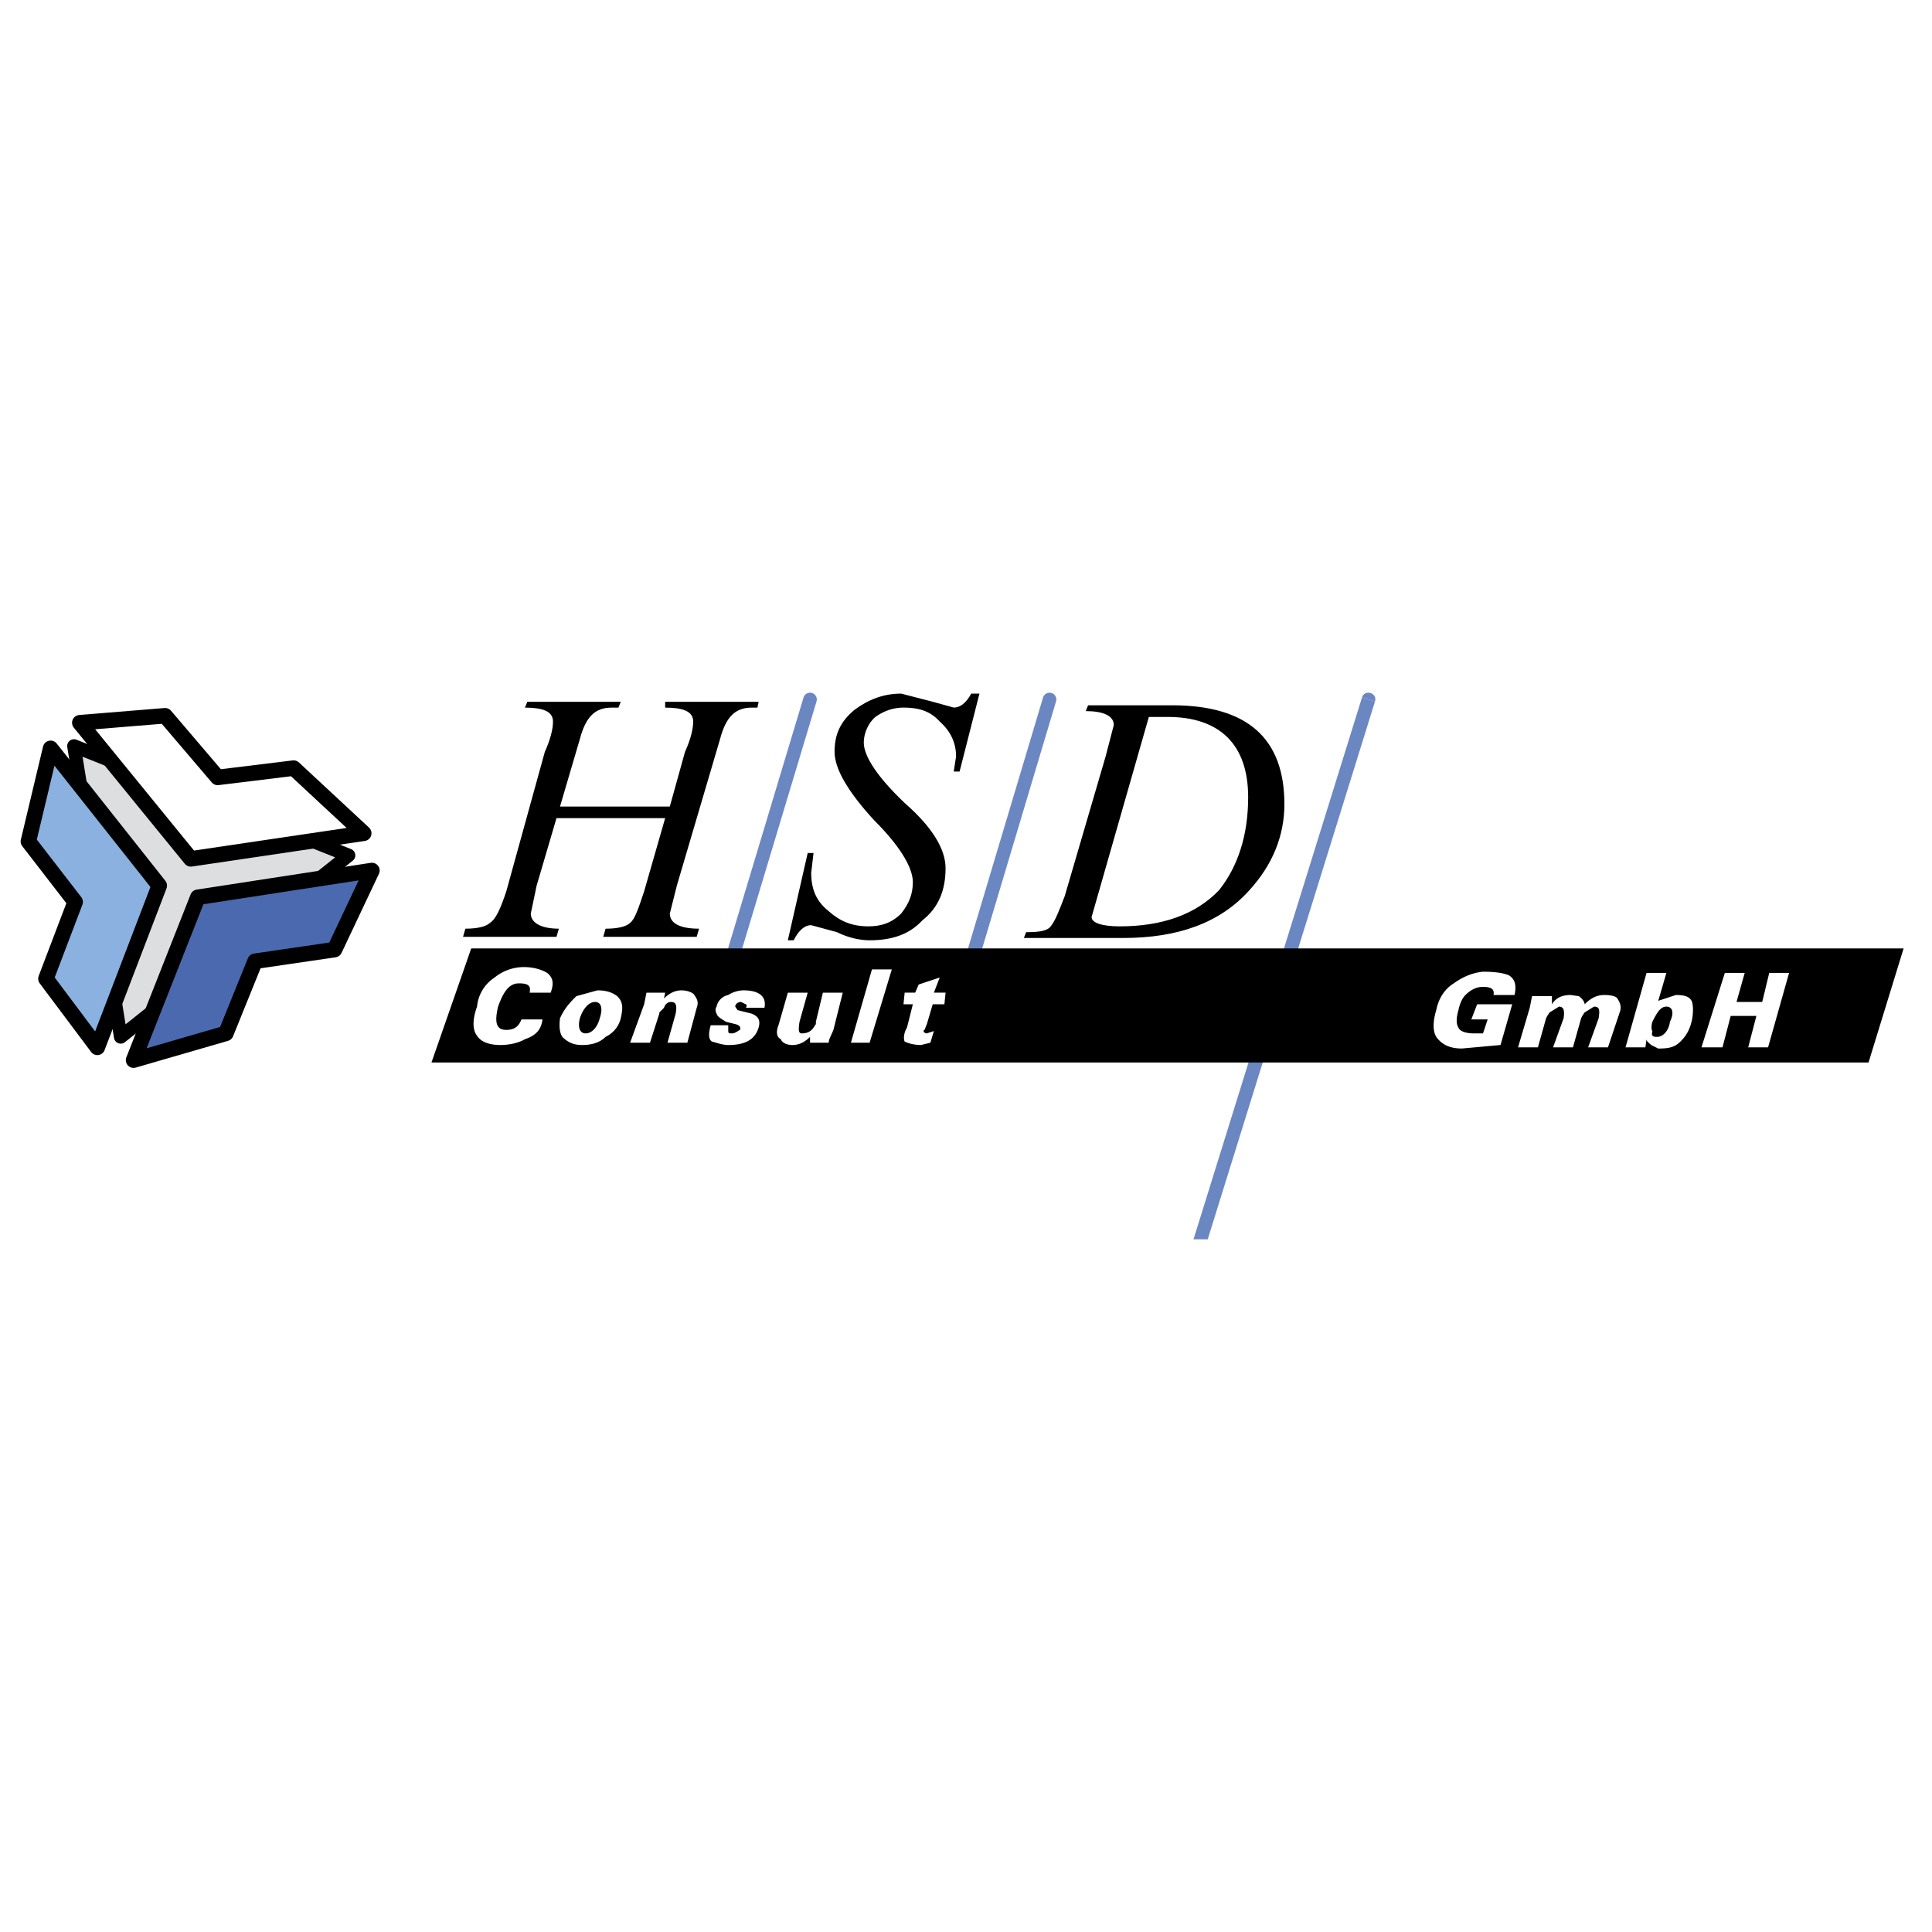 <?xml version="1.0" encoding="UTF-8"?> <svg xmlns="http://www.w3.org/2000/svg" width="2500" height="2500" viewBox="0 0 192.756 192.756"><path fill-rule="evenodd" clip-rule="evenodd" fill="#fff" d="M0 0h192.756v192.756H0V0z"></path><path fill-rule="evenodd" clip-rule="evenodd" fill="#dddedf" d="M34.773 85.341L7.38 74.429l4.663 29.02 22.73-18.108z"></path><path fill="none" stroke="#000" stroke-width="1.354" stroke-linecap="round" stroke-linejoin="round" stroke-miterlimit="2.613" d="M34.773 85.341L7.38 74.429l4.663 29.02 22.73-18.108"></path><path fill-rule="evenodd" clip-rule="evenodd" fill="#6b87c2" d="M137.184 69.984l.019-.079.012-.076.004-.074-.004-.07-.012-.067-.019-.063-.024-.06-.031-.056-.035-.053-.041-.048-.045-.044-.049-.04-.053-.035-.054-.031-.059-.026-.059-.021-.062-.016-.063-.011-.062-.006h-.065l-.062.006-.061.011-.062.018-.059.023-.056.03-.055.035-.051.043-.047.049-.043.055-.039.063-.033.07-.027.076z"></path><path fill-rule="evenodd" clip-rule="evenodd" fill="#6b87c2" d="M120.496 123.648l16.688-53.664-1.297-.397-16.811 54.061h1.42z"></path><path d="M104.713 69.786l-10.375 34.708M80.817 69.786l-8.626 28.673" fill="none" stroke="#6b87c2" stroke-width="1.354" stroke-linecap="round" stroke-linejoin="round" stroke-miterlimit="2.613"></path><path fill-rule="evenodd" clip-rule="evenodd" d="M186.424 106.004H43.049l3.964-11.377h142.909l-3.498 11.377zM60.185 93.467h9.325l.233-.812c-1.981 0-2.914-.581-2.914-1.509l.699-2.786 4.313-14.626c.583-2.206 1.515-3.134 3.147-3.134h.583l.116-.581h-9.325v.581c1.748 0 2.797.348 2.797 1.393 0 .696-.233 1.741-.816 3.018l-1.516 5.456H55.872l1.981-6.732c.583-2.206 1.516-3.134 3.147-3.134h.7l.233-.581h-9.325l-.233.581c1.749 0 2.798.348 2.798 1.393 0 .696-.233 1.741-.816 3.018L50.51 88.94c-.583 1.741-1.049 2.786-1.632 3.134-.35.349-1.166.581-2.448.581l-.233.812h9.325l.233-.812c-1.749 0-2.798-.581-2.798-1.509l.583-2.786 1.981-6.732h10.841l-2.099 7.313c-.583 1.741-.932 2.786-1.398 3.134-.35.349-1.166.581-2.448.581l-.232.811zM89.909 91.145c-.933.929-1.981 1.277-3.264 1.277-1.749 0-2.914-.581-3.963-1.51-1.166-.928-1.749-2.089-1.749-3.831l.233-1.973h-.583l-1.981 8.706h.583c.466-.929 1.049-1.509 1.748-1.509l2.564.696c1.166.58 2.331.812 3.264.812 2.215 0 3.963-.58 5.246-1.974 1.632-1.276 2.332-3.018 2.332-5.224 0-1.857-1.283-4.062-4.08-6.5-2.681-2.554-4.08-4.644-4.08-6.037 0-.929.466-1.974 1.166-2.554.816-.581 1.749-.929 2.798-.929 1.515 0 2.681.348 3.613 1.393 1.049.929 1.632 2.089 1.632 3.482l-.233 1.509h.583l1.982-7.777h-.817c-.582 1.045-1.165 1.393-1.748 1.393l-2.098-.581-3.147-.812c-1.749 0-3.264.581-4.663 1.625-1.399 1.161-1.982 2.438-1.982 4.179s1.399 4.063 3.964 6.849c2.447 2.438 3.846 4.644 3.846 6.153-.001 1.164-.35 2.093-1.166 3.137zM121.615 88.824c-2.332 2.438-5.713 3.599-9.908 3.599-1.748 0-2.799-.349-2.799-.929l5.713-19.966h1.865c5.244 0 8.043 2.786 8.043 8.009 0 3.831-1.05 6.965-2.914 9.287zm-4.664-18.457h-8.393l-.232.58c1.748 0 2.797.464 2.797 1.393l-.816 3.134-4.078 13.93c-.584 1.509-.934 2.438-1.4 3.019-.35.464-1.164.58-2.447.58l-.232.58h9.908c5.479 0 9.674-1.509 12.588-4.759 2.332-2.554 3.498-5.456 3.498-8.59-.001-6.501-3.615-9.867-11.193-9.867z"></path><path d="M52.841 99.039h2.098c.35-.93.233-1.51-.35-1.973-.583-.35-1.398-.582-2.331-.582a4.657 4.657 0 0 0-2.914 1.045 3.883 3.883 0 0 0-1.749 2.902c-.466 1.277-.466 2.322 0 2.902.35.58 1.166.928 2.332.928.933 0 1.865-.23 2.447-.58 1.049-.348 1.632-.928 1.749-1.973h-2.099c-.233.58-.583 1.045-1.515 1.045-1.049 0-1.166-.812-.816-2.322.583-1.625 1.166-2.322 2.098-2.322 1.05 0 1.167.35 1.05.93zm5.012 2.555c.35-1.045.933-1.627 1.516-1.627s.816.582.466 1.627c-.233.928-.816 1.508-1.399 1.508s-.816-.581-.583-1.508zm-1.981 0c-.116.928 0 1.508.233 1.855.583.582 1.166.812 1.981.812.933 0 1.749-.23 2.331-.812.699-.348 1.283-.928 1.516-1.855.233-1.045.233-1.627-.35-2.207-.467-.348-1.049-.58-1.981-.58l-2.099.58c-.582.58-1.165 1.162-1.631 2.207zm8.626-2.555l-.233 1.16-1.398 3.832h1.981l.933-2.902v-.117l.466-.463c.117-.35.35-.582.699-.582.583 0 .583.465.466 1.162l-.816 2.902h1.981l.933-3.482c.233-.582 0-.93-.233-1.277-.117-.232-.7-.465-1.282-.465-.583 0-1.166.232-1.749.812l.117-.58h-1.865zm8.159.232a1.493 1.493 0 0 0-1.166 1.16c-.233.348 0 .697.116.93.233.232.466.348.816.58l.933.232c.466.115.583.348.466.58-.233.115-.466.348-.816.348-.232 0-.349 0-.349-.232v-.58h-1.749c-.233.812-.233 1.393.116 1.625.467.117 1.049.348 1.632.348 1.749 0 2.681-.58 3.03-1.74.233-.812-.116-1.16-.699-1.393l-1.399-.35-.233-.348c0-.232.233-.465.583-.465l.467.232c.116 0 .116.232 0 .35h1.865c.233-1.162-.583-1.742-2.098-1.742a2.93 2.93 0 0 0-1.515.465zm9.442-.232l-.699 2.902v.232l-.233.348c-.233.348-.583.58-1.166.58-.35 0-.35-.348-.233-1.16l.816-2.902h-1.981l-.933 3.25c-.233.58-.233 1.16.233 1.393.117.35.583.58 1.166.58s1.166-.23 1.749-.812v.582h1.865c0-.35.233-.697.466-1.277l.933-3.715h-1.983v-.001zm4.896-2.322l-2.099 7.314h1.865l2.215-7.314h-1.981zm6.76.812l-2.098.697-.35.812h-1.049l-.116 1.16h.932l-.583 2.322c-.35.58-.35 1.16-.233 1.393.233.117.816.348 1.632.348l.933-.23.35-1.162-.699.232c-.233 0-.466-.232-.233-.348l.233-.58.583-1.975h1.166l.117-1.16h-1.166l.581-1.509zM147.959 98.459c.814 0 1.164.232 1.049.812h2.098c.232-1.045 0-1.625-.584-1.975-.582-.23-1.398-.348-2.562-.348-1.166.117-2.1.58-2.916 1.16-.932.582-1.514 1.51-1.748 2.67-.35 1.162-.35 2.09 0 2.67.584.812 1.4 1.162 2.564 1.162l3.848-.35 1.166-4.062h-3.498l-.582 1.51h1.631l-.465 1.393h-.934c-.816 0-1.398-.232-1.516-.58-.232-.348-.232-.928 0-1.742.117-.58.35-1.16.699-1.508.584-.58 1.166-.812 1.75-.812zm8.742.812c-.934 0-1.516.348-1.865.928v-.812h-1.982l-.232 1.162-1.166 3.945h1.982l.814-2.9.117-.232.232-.35.934-.58c.465 0 .582.348.465 1.162l-1.049 2.9h1.982l.816-2.9.115-.232.234-.35.932-.58c.584 0 .584.348.467 1.162l-1.049 2.9h1.98l1.166-3.482c.234-.58 0-1.045-.232-1.393-.117-.232-.699-.348-1.283-.348-.814 0-1.398.348-1.98.928 0-.232-.234-.58-.584-.812l-.814-.116zm8.742.581l.814-2.785h-1.98l-2.098 7.428h1.98l.117-.812c0 .232.232.35.467.58l.699.35c1.049 0 1.631-.117 2.215-.697.582-.58.932-1.16 1.164-2.205.117-.697.117-1.277 0-1.742-.232-.58-.814-.695-1.631-.695l-1.747.578zm-.584 3.017c-.115-.115-.115-.58 0-.928.467-.93.816-1.51 1.398-1.51.584 0 .816.58.352 1.51-.117.928-.701 1.508-1.283 1.508-.467 0-.582-.115-.467-.58zm7.229-5.803l-2.332 7.428h2.098l.816-3.133h2.564l-.816 3.133h1.982l2.098-7.428h-1.982l-.699 2.9h-2.564l.816-2.9h-1.981z" fill-rule="evenodd" clip-rule="evenodd" fill="#fff"></path><path fill-rule="evenodd" clip-rule="evenodd" fill="#8ab1df" d="M9.712 104.494l6.178-16.135L5.049 74.662l-2.215 9.286 4.664 6.036-2.915 7.662 5.129 6.848z"></path><path fill="none" stroke="#000" stroke-width="1.548" stroke-linecap="round" stroke-linejoin="round" stroke-miterlimit="2.613" d="M9.712 104.494l6.178-16.135L5.049 74.662l-2.215 9.286 4.664 6.036-2.915 7.662 5.129 6.848"></path><path fill-rule="evenodd" clip-rule="evenodd" fill="#fff" d="M16.473 71.411l-8.51.696 11.074 13.582 17.252-2.554-6.994-6.5-7.577.928-5.245-6.152z"></path><path fill="none" stroke="#000" stroke-width="1.548" stroke-linecap="round" stroke-linejoin="round" stroke-miterlimit="2.613" d="M16.473 71.411l-8.51.696 11.074 13.582 17.252-2.554-6.994-6.5-7.577.928-5.245-6.152"></path><path fill-rule="evenodd" clip-rule="evenodd" fill="#4a69af" d="M22.534 103.102l2.914-7.198 7.927-1.16 3.73-7.894-17.368 2.67-6.411 16.251 9.208-2.669z"></path><path fill="none" stroke="#000" stroke-width="1.548" stroke-linecap="round" stroke-linejoin="round" stroke-miterlimit="2.613" d="M22.534 103.102l2.914-7.198 7.927-1.16 3.73-7.894-17.368 2.67-6.411 16.251 9.208-2.669"></path></svg> 